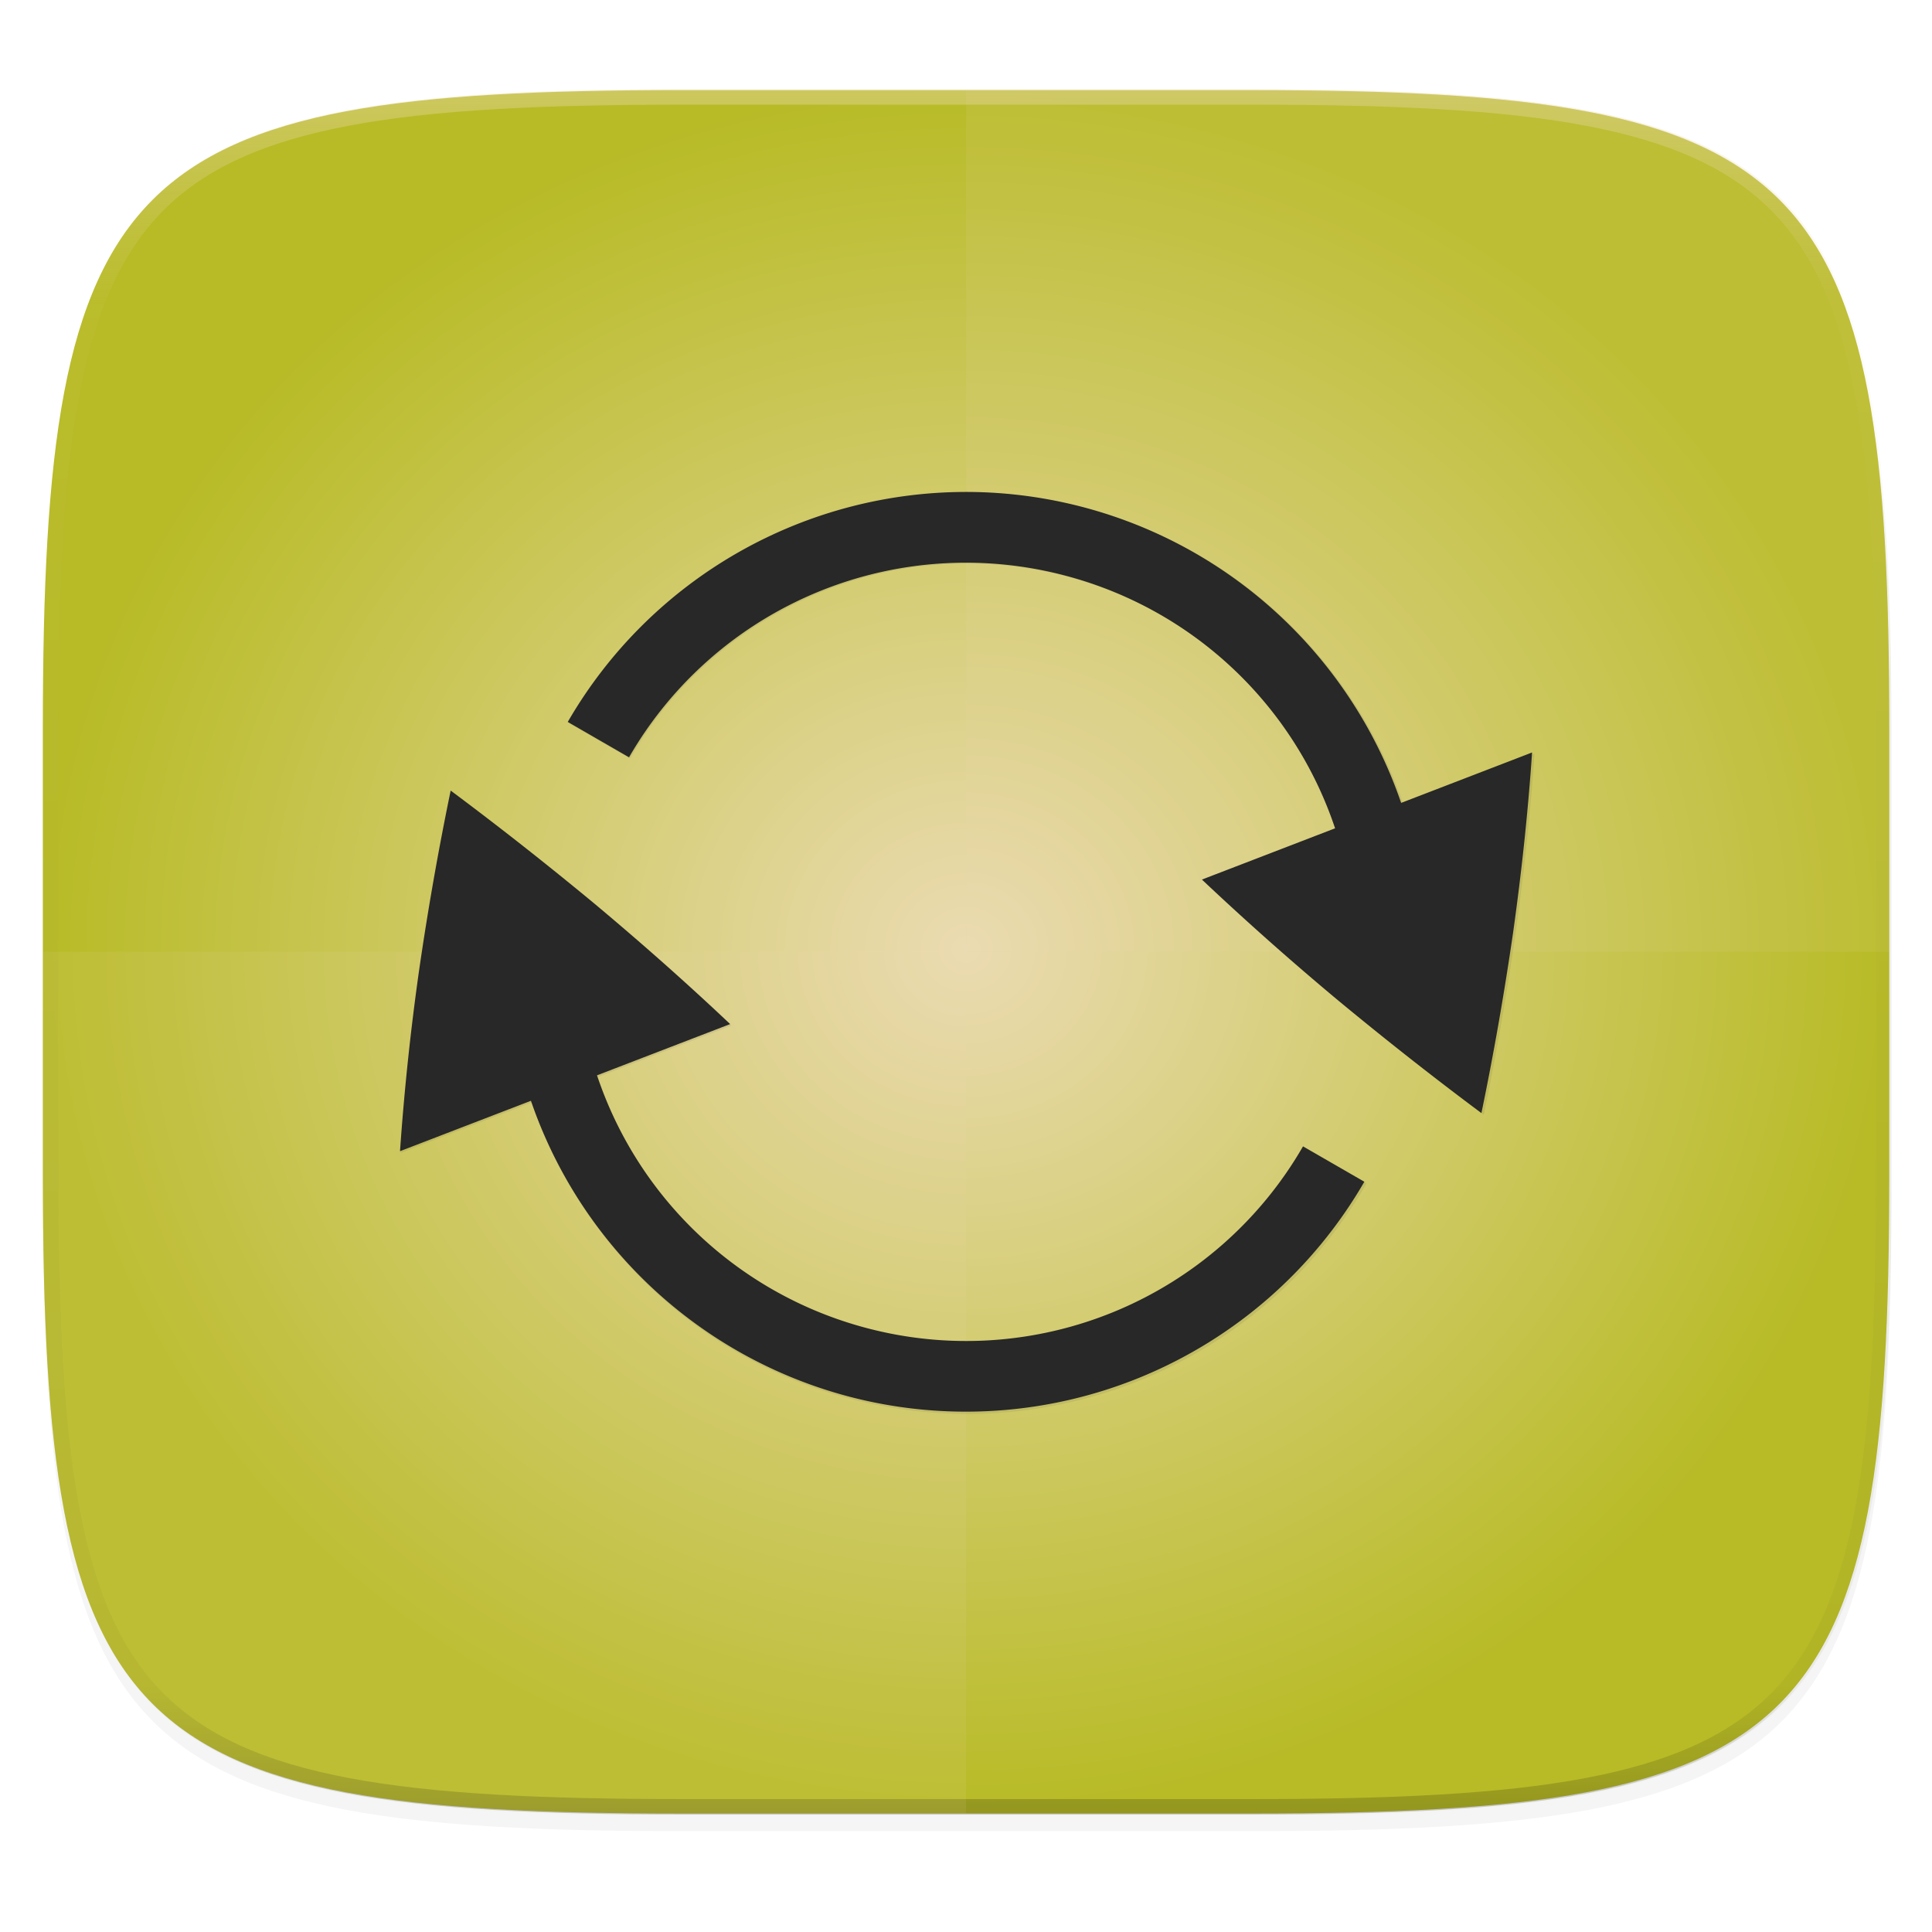 <svg width="256" height="256" viewBox="0 0 67.73 67.73" xmlns="http://www.w3.org/2000/svg">
    <defs>
        <linearGradient id="e" x1="296" x2="296" y1="-212" y2="236" gradientUnits="userSpaceOnUse">
            <stop offset="0" stop-color="#ebdbb2"/>
            <stop offset=".125" stop-color="#ebdbb2" stop-opacity=".098"/>
            <stop offset=".925" stop-opacity=".098"/>
            <stop offset="1" stop-opacity=".498"/>
        </linearGradient>
        <clipPath id="d">
            <path d="M361.938-212C507.235-212 528-191.287 528-46.125v116.25C528 215.286 507.235 236 361.937 236H214.063C68.766 236 48 215.286 48 70.125v-116.25C48-191.287 68.765-212 214.063-212z" fill="#b16286"/>
        </clipPath>
        <radialGradient id="c" cx="33.867" cy="262.635" r="32.365" gradientTransform="matrix(1 0 0 .933 0 17.509)" gradientUnits="userSpaceOnUse">
            <stop offset="0" stop-color="#ebdbb2"/>
            <stop offset="1" stop-color="#b8bb26"/>
        </radialGradient>
    </defs>
    <path transform="matrix(.27 0 0 .27 -7.129 -8.706)" d="M188.969 44C261.617 44 272 54.357 272 126.938v58.124C272 257.644 261.617 268 188.969 268H115.03C42.383 268 32 257.643 32 185.062v-58.125C32 54.358 42.383 44 115.031 44z" filter="url(#a)" opacity=".1"/>
    <path transform="matrix(.27 0 0 .27 -7.129 -8.706)" d="M188.969 46C261.617 46 272 56.357 272 128.938v58.125c0 72.58-10.383 82.937-83.031 82.937H115.03C42.383 270 32 259.643 32 187.062v-58.125C32 56.358 42.383 46 115.031 46z" filter="url(#b)" opacity=".2"/>
    <path d="M43.837 232.428c19.594 0 22.395 2.793 22.395 22.369v15.676c0 19.576-2.8 22.37-22.395 22.37H23.896c-19.594 0-22.394-2.794-22.394-22.37v-15.676c0-19.576 2.8-22.37 22.394-22.37z" fill="url(#c)" transform="translate(0 -229.267)"/>
    <path transform="matrix(.135 0 0 .135 -4.971 31.75)" d="M361.938-212C507.235-212 528-191.287 528-46.125v116.25C528 215.286 507.235 236 361.937 236H214.063C68.766 236 48 215.286 48 70.125v-116.25C48-191.287 68.765-212 214.063-212z" clip-path="url(#d)" fill="none" opacity=".4" stroke-linecap="round" stroke-linejoin="round" stroke-width="8" stroke="url(#e)"/>
    <g fill="#ebdbb2">
        <path d="M66.232 33.368V25.53c0-19.576-2.8-22.369-22.395-22.369h-9.97v30.207zM1.502 33.368v7.839c0 19.575 2.8 22.369 22.394 22.369h9.97V33.368z" opacity=".1"/>
    </g>
    <path transform="matrix(.265 0 0 .265 0 0)" d="M128.74 65.186a60.578 60.578 0 0 0-4.972.144v.002c-19.793 1.387-38.207 12.425-48.541 30.324l8.12 4.686a51.514 51.514 0 0 1 57.995-24.024 51.518 51.518 0 0 1 35.554 33.432l-17.642 6.791a393.943 393.943 0 0 0 18.014 15.984 475.713 475.713 0 0 0 19.02 14.957 404.498 404.498 0 0 0 4.192-23.896c1.153-8.218 1.996-16.18 2.52-23.883l-17.352 6.678c-6.447-18.795-21.883-33.762-41.877-39.12a60.884 60.884 0 0 0-15.03-2.075zm-69.027 39.562a404.557 404.557 0 0 0-4.193 23.898c-1.153 8.22-1.996 16.18-2.52 23.883l17.348-6.677c6.446 18.796 21.884 33.765 41.879 39.123a60.763 60.763 0 0 0 20.003 1.925c19.794-1.387 38.211-12.42 48.545-30.32l-8.125-4.685a51.514 51.514 0 0 1-57.994 24.023 51.516 51.516 0 0 1-35.554-33.438l17.642-6.79a394.021 394.021 0 0 0-18.012-15.985 475.584 475.584 0 0 0-19.02-14.957z" fill="#282828" filter="url(#f)" opacity=".3"/>
    <path d="M34.063 17.247a16.136 16.136 0 0 0-14.159 8.062l2.148 1.24a13.63 13.63 0 0 1 15.345-6.356 13.63 13.63 0 0 1 9.407 8.845l-4.668 1.797a104.23 104.23 0 0 0 4.766 4.229c1.68 1.39 3.358 2.71 5.032 3.957.427-2.056.796-4.164 1.11-6.322.305-2.175.528-4.281.666-6.32l-4.59 1.768a16.135 16.135 0 0 0-15.057-10.9zM15.799 27.715a107.04 107.04 0 0 0-1.11 6.323 89.19 89.19 0 0 0-.666 6.319l4.59-1.767a16.135 16.135 0 0 0 11.08 10.351 16.136 16.136 0 0 0 18.137-7.513l-2.15-1.24a13.63 13.63 0 0 1-15.344 6.357 13.63 13.63 0 0 1-9.407-8.847l4.668-1.797c-1.492-1.41-3.08-2.82-4.766-4.229-1.68-1.39-3.358-2.71-5.032-3.957z" fill="#282828"/>
</svg>

